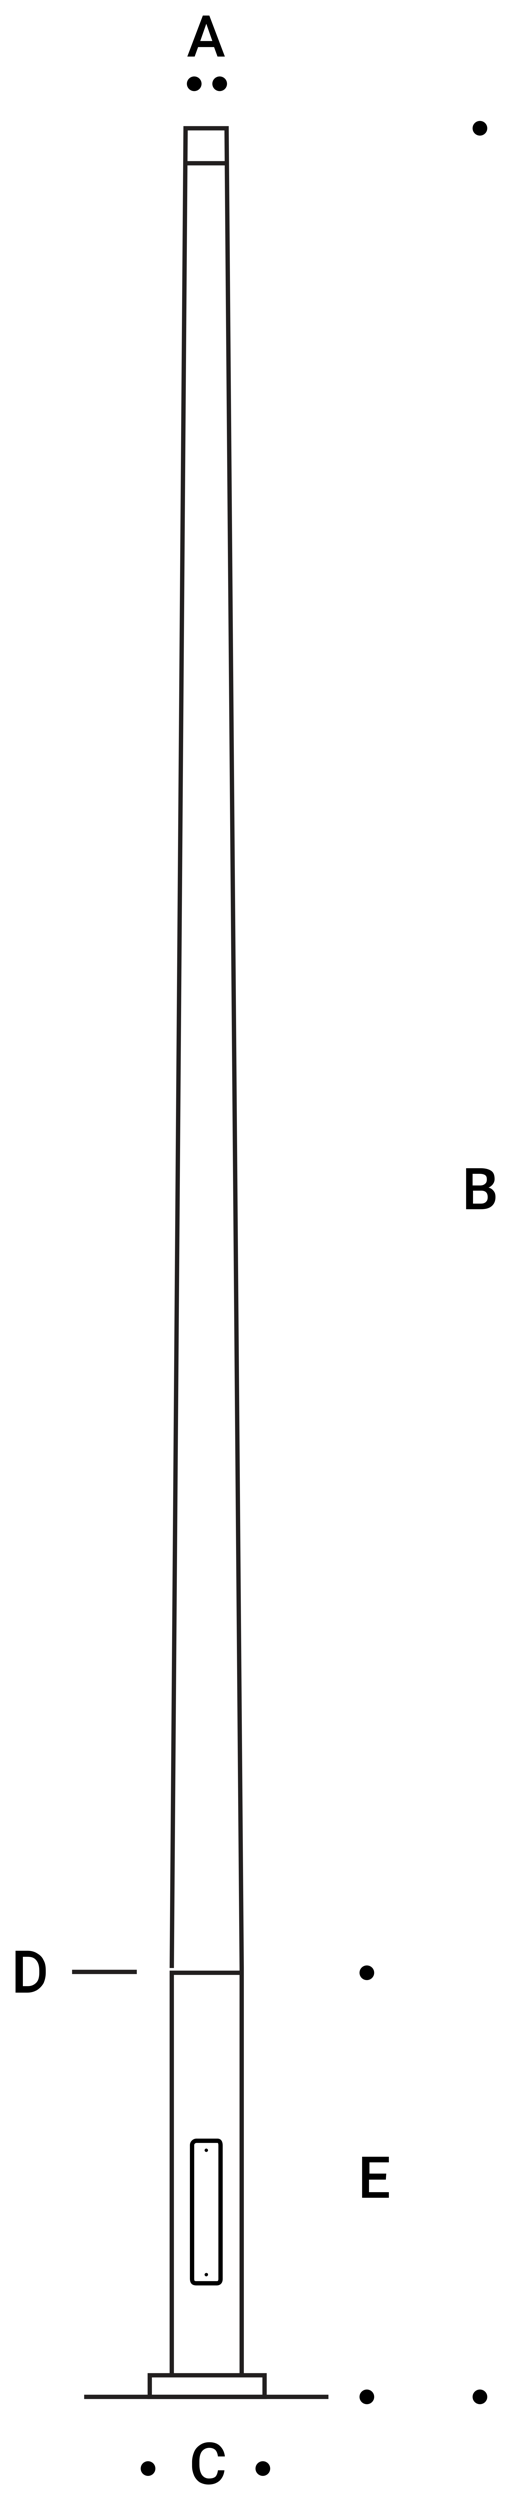 <?xml version="1.0" encoding="utf-8"?>
<!-- Generator: Adobe Illustrator 26.3.1, SVG Export Plug-In . SVG Version: 6.00 Build 0)  -->
<svg version="1.1" id="Layer_1" xmlns="http://www.w3.org/2000/svg" xmlns:xlink="http://www.w3.org/1999/xlink" x="0px" y="0px"
	 viewBox="0 0 118.4 578.9" style="enable-background:new 0 0 118.4 578.9;" xml:space="preserve">
<style type="text/css">
	.st0{fill:#221F1F;}
	.st1{fill:none;stroke:#221F1F;stroke-width:1.032;}
</style>
<g id="Hintergrund">
</g>
<g>
	<g>
		<g>
			<g>
				<path class="st0" d="M61.8,555.5H34.2v-6h5.1v-93.2h16.2v-0.6L52,30.2h-8.5l-3.2,425.5h-1l3.2-426.5H53v0.5l3.5,426v93.8h5.3
					V555.5z M35.2,554.5h25.6v-4H35.2V554.5z M40.3,549.5h15.2v-92.2H40.3V549.5z"/>
			</g>
		</g>
		<g>
			<g>
				<path d="M50.2,529.2h-4.7c-1,0-1.5-0.5-1.5-1.6v-30.9c0-0.8,0.7-1.5,1.5-1.5h4.9c0.3,0,1.2,0.1,1.2,1.6v30.9
					C51.6,528.6,51.1,529.2,50.2,529.2z M45.5,496.2c-0.2,0-0.5,0.2-0.5,0.5v30.9c0,0.6,0.1,0.6,0.5,0.6h4.7c0.2,0,0.4,0,0.4-0.5
					v-30.9c0-0.1,0-0.6-0.2-0.6H45.5z"/>
			</g>
		</g>
		<g>
			<g>
				<path d="M48.2,497.9c0,0.2-0.2,0.4-0.4,0.4s-0.4-0.2-0.4-0.4s0.2-0.4,0.4-0.4S48.2,497.7,48.2,497.9"/>
			</g>
		</g>
		<g>
			<g>
				<path d="M48.2,526.7c0,0.2-0.2,0.4-0.4,0.4s-0.4-0.2-0.4-0.4s0.2-0.4,0.4-0.4S48.2,526.4,48.2,526.7"/>
			</g>
		</g>
	</g>
	<g>
		<g>
			<g>
				<path class="st1" d="M74.9,555.5"/>
			</g>
		</g>
	</g>
	<g>
		<g>
			<circle cx="85" cy="456.8" r="1.7"/>
		</g>
	</g>
	<g>
		<g>
			<g>
				<path d="M49.6,10.9h-3.7l-0.8,2.2h-1.7L47,3.6h1.5l3.6,9.5h-1.7L49.6,10.9z M46.4,9.5h2.8l-1.4-4L46.4,9.5z"/>
			</g>
		</g>
	</g>
	<g>
		<g>
			<rect x="19.5" y="554.5" class="st0" width="56.6" height="1"/>
		</g>
	</g>
	<g>
		<g>
			<circle cx="111.2" cy="29.7" r="1.7"/>
		</g>
	</g>
	<g>
		<g>
			<circle cx="111.2" cy="555" r="1.7"/>
		</g>
	</g>
	<g>
		<g>
			<circle cx="85" cy="555" r="1.7"/>
		</g>
	</g>
	<g>
		<g>
			<circle cx="45" cy="19.4" r="1.7"/>
		</g>
	</g>
	<g>
		<g>
			<circle cx="50.9" cy="19.4" r="1.7"/>
		</g>
	</g>
	<g>
		<g>
			<circle cx="34.3" cy="571.6" r="1.7"/>
		</g>
	</g>
	<g>
		<g>
			<circle cx="60.9" cy="571.6" r="1.7"/>
		</g>
	</g>
	<g>
		<g>
			<rect x="16.7" y="456.1" class="st0" width="15" height="1"/>
		</g>
	</g>
	<g>
		<g>
			<g>
				<path d="M3.6,461.2v-9.5h2.8c0.8,0,1.6,0.2,2.2,0.6c0.7,0.4,1.2,0.9,1.5,1.6c0.4,0.7,0.5,1.5,0.5,2.4v0.5c0,0.9-0.2,1.7-0.5,2.4
					c-0.4,0.7-0.9,1.2-1.5,1.6c-0.7,0.4-1.4,0.6-2.3,0.6H3.6V461.2z M5.3,453v6.9h1.1c0.9,0,1.5-0.3,2-0.8s0.7-1.3,0.7-2.3v-0.5
					c0-1-0.2-1.8-0.7-2.4s-1.1-0.8-2-0.8H5.3V453z"/>
			</g>
		</g>
	</g>
	<g>
		<g>
			<g>
				<path d="M89.4,504.7h-3.9v2.9h4.6v1.3h-6.2v-9.5h6.2v1.3h-4.5v2.6h3.9L89.4,504.7L89.4,504.7L89.4,504.7z"/>
			</g>
		</g>
	</g>
	<g>
		<g>
			<g>
				<path d="M108,280v-9.5h3.3c1.1,0,1.9,0.2,2.5,0.6s0.8,1.1,0.8,1.9c0,0.4-0.1,0.8-0.4,1.2c-0.2,0.3-0.6,0.6-1,0.8
					c0.5,0.1,0.9,0.4,1.2,0.8s0.4,0.8,0.4,1.4c0,0.9-0.3,1.6-0.9,2.1s-1.4,0.7-2.5,0.7H108z M109.6,274.5h1.6c0.5,0,0.9-0.1,1.2-0.4
					c0.3-0.2,0.4-0.6,0.4-1c0-0.5-0.1-0.8-0.4-1s-0.7-0.3-1.3-0.3h-1.6v2.7L109.6,274.5L109.6,274.5z M109.6,275.7v3h1.8
					c0.5,0,0.9-0.1,1.2-0.4s0.4-0.6,0.4-1.1c0-1-0.5-1.5-1.5-1.5H109.6z"/>
			</g>
		</g>
	</g>
	<g>
		<g>
			<g>
				<path d="M52,572c-0.1,1-0.5,1.8-1.1,2.4c-0.7,0.6-1.5,0.9-2.6,0.9c-0.8,0-1.4-0.2-2-0.5c-0.6-0.4-1-0.9-1.3-1.5
					c-0.3-0.7-0.5-1.4-0.5-2.3v-0.9c0-0.9,0.2-1.7,0.5-2.4s0.8-1.2,1.4-1.6c0.6-0.4,1.3-0.6,2.1-0.6c1.1,0,1.9,0.3,2.5,0.9
					s1,1.4,1.1,2.4h-1.6c-0.1-0.7-0.3-1.2-0.6-1.5s-0.8-0.5-1.4-0.5c-0.7,0-1.3,0.3-1.7,0.8s-0.6,1.3-0.6,2.3v0.8
					c0,1,0.2,1.8,0.6,2.4c0.4,0.5,0.9,0.8,1.6,0.8c0.7,0,1.1-0.1,1.5-0.4c0.3-0.3,0.5-0.8,0.6-1.5L52,572L52,572z"/>
			</g>
		</g>
	</g>
	<g>
		<g>
			<rect x="42.9" y="37.3" class="st0" width="9.6" height="1"/>
		</g>
	</g>
</g>
</svg>
